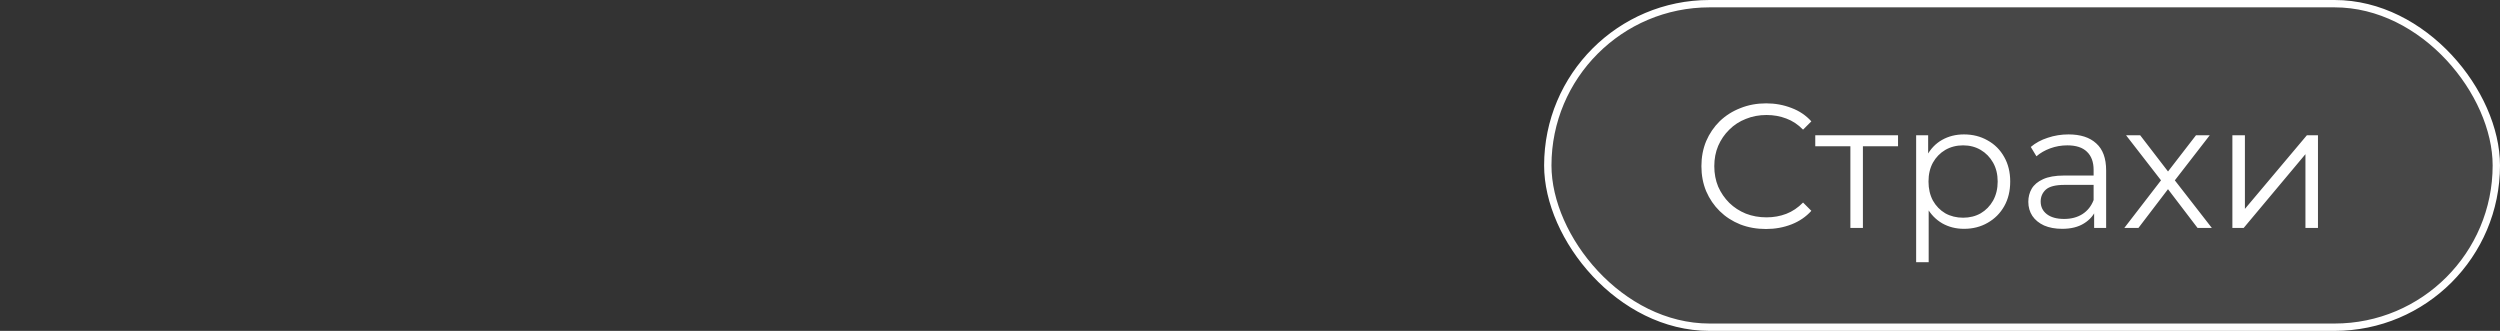 <?xml version="1.0" encoding="UTF-8"?> <svg xmlns="http://www.w3.org/2000/svg" width="340" height="45" viewBox="0 0 340 45" fill="none"><rect x="0" y="0" width="340" height="45" fill="#333333" stroke="none"/><rect x="210.5" y="0.5" width="129" height="44" rx="22" fill="white" fill-opacity="0.1"></rect><rect x="210.5" y="0.5" width="129" height="44" rx="22" stroke="white"></rect><path d="M240.176 31.144C238.912 31.144 237.744 30.936 236.672 30.52C235.6 30.088 234.672 29.488 233.888 28.72C233.104 27.952 232.488 27.048 232.04 26.008C231.608 24.968 231.392 23.832 231.392 22.6C231.392 21.368 231.608 20.232 232.04 19.192C232.488 18.152 233.104 17.248 233.888 16.48C234.688 15.712 235.624 15.12 236.696 14.704C237.768 14.272 238.936 14.056 240.2 14.056C241.416 14.056 242.56 14.264 243.632 14.68C244.704 15.08 245.608 15.688 246.344 16.504L245.216 17.632C244.528 16.928 243.768 16.424 242.936 16.12C242.104 15.8 241.208 15.64 240.248 15.64C239.24 15.64 238.304 15.816 237.44 16.168C236.576 16.504 235.824 16.992 235.184 17.632C234.544 18.256 234.04 18.992 233.672 19.84C233.32 20.672 233.144 21.592 233.144 22.6C233.144 23.608 233.32 24.536 233.672 25.384C234.04 26.216 234.544 26.952 235.184 27.592C235.824 28.216 236.576 28.704 237.44 29.056C238.304 29.392 239.24 29.56 240.248 29.56C241.208 29.56 242.104 29.4 242.936 29.08C243.768 28.76 244.528 28.248 245.216 27.544L246.344 28.672C245.608 29.488 244.704 30.104 243.632 30.52C242.56 30.936 241.408 31.144 240.176 31.144ZM251.652 31V19.432L252.084 19.888H246.876V18.4H258.132V19.888H252.924L253.356 19.432V31H251.652ZM267.1 31.12C266.012 31.12 265.028 30.872 264.148 30.376C263.268 29.864 262.564 29.136 262.036 28.192C261.524 27.232 261.268 26.064 261.268 24.688C261.268 23.312 261.524 22.152 262.036 21.208C262.548 20.248 263.244 19.52 264.124 19.024C265.004 18.528 265.996 18.28 267.1 18.28C268.3 18.28 269.372 18.552 270.316 19.096C271.276 19.624 272.028 20.376 272.572 21.352C273.116 22.312 273.388 23.424 273.388 24.688C273.388 25.968 273.116 27.088 272.572 28.048C272.028 29.008 271.276 29.76 270.316 30.304C269.372 30.848 268.3 31.12 267.1 31.12ZM260.596 35.656V18.4H262.228V22.192L262.06 24.712L262.3 27.256V35.656H260.596ZM266.98 29.608C267.876 29.608 268.676 29.408 269.38 29.008C270.084 28.592 270.644 28.016 271.06 27.28C271.476 26.528 271.684 25.664 271.684 24.688C271.684 23.712 271.476 22.856 271.06 22.12C270.644 21.384 270.084 20.808 269.38 20.392C268.676 19.976 267.876 19.768 266.98 19.768C266.084 19.768 265.276 19.976 264.556 20.392C263.852 20.808 263.292 21.384 262.876 22.12C262.476 22.856 262.276 23.712 262.276 24.688C262.276 25.664 262.476 26.528 262.876 27.28C263.292 28.016 263.852 28.592 264.556 29.008C265.276 29.408 266.084 29.608 266.98 29.608ZM284.803 31V28.216L284.731 27.76V23.104C284.731 22.032 284.427 21.208 283.819 20.632C283.227 20.056 282.339 19.768 281.155 19.768C280.339 19.768 279.563 19.904 278.827 20.176C278.091 20.448 277.467 20.808 276.955 21.256L276.187 19.984C276.827 19.44 277.595 19.024 278.491 18.736C279.387 18.432 280.331 18.28 281.323 18.28C282.955 18.28 284.211 18.688 285.091 19.504C285.987 20.304 286.435 21.528 286.435 23.176V31H284.803ZM280.459 31.12C279.515 31.12 278.691 30.968 277.987 30.664C277.299 30.344 276.771 29.912 276.403 29.368C276.035 28.808 275.851 28.168 275.851 27.448C275.851 26.792 276.003 26.2 276.307 25.672C276.627 25.128 277.139 24.696 277.843 24.376C278.563 24.04 279.523 23.872 280.723 23.872H285.067V25.144H280.771C279.555 25.144 278.707 25.36 278.227 25.792C277.763 26.224 277.531 26.76 277.531 27.4C277.531 28.12 277.811 28.696 278.371 29.128C278.931 29.56 279.715 29.776 280.723 29.776C281.683 29.776 282.507 29.56 283.195 29.128C283.899 28.68 284.411 28.04 284.731 27.208L285.115 28.384C284.795 29.216 284.235 29.88 283.435 30.376C282.651 30.872 281.659 31.12 280.459 31.12ZM288.907 31L294.235 24.088L294.211 24.928L289.147 18.4H291.067L295.219 23.8L294.499 23.776L298.651 18.4H300.523L295.411 25L295.435 24.088L300.811 31H298.867L294.475 25.24L295.147 25.336L290.827 31H288.907ZM303.604 31V18.4H305.308V28.408L313.732 18.4H315.244V31H313.54V20.968L305.14 31H303.604Z" fill="white"></path></svg> 